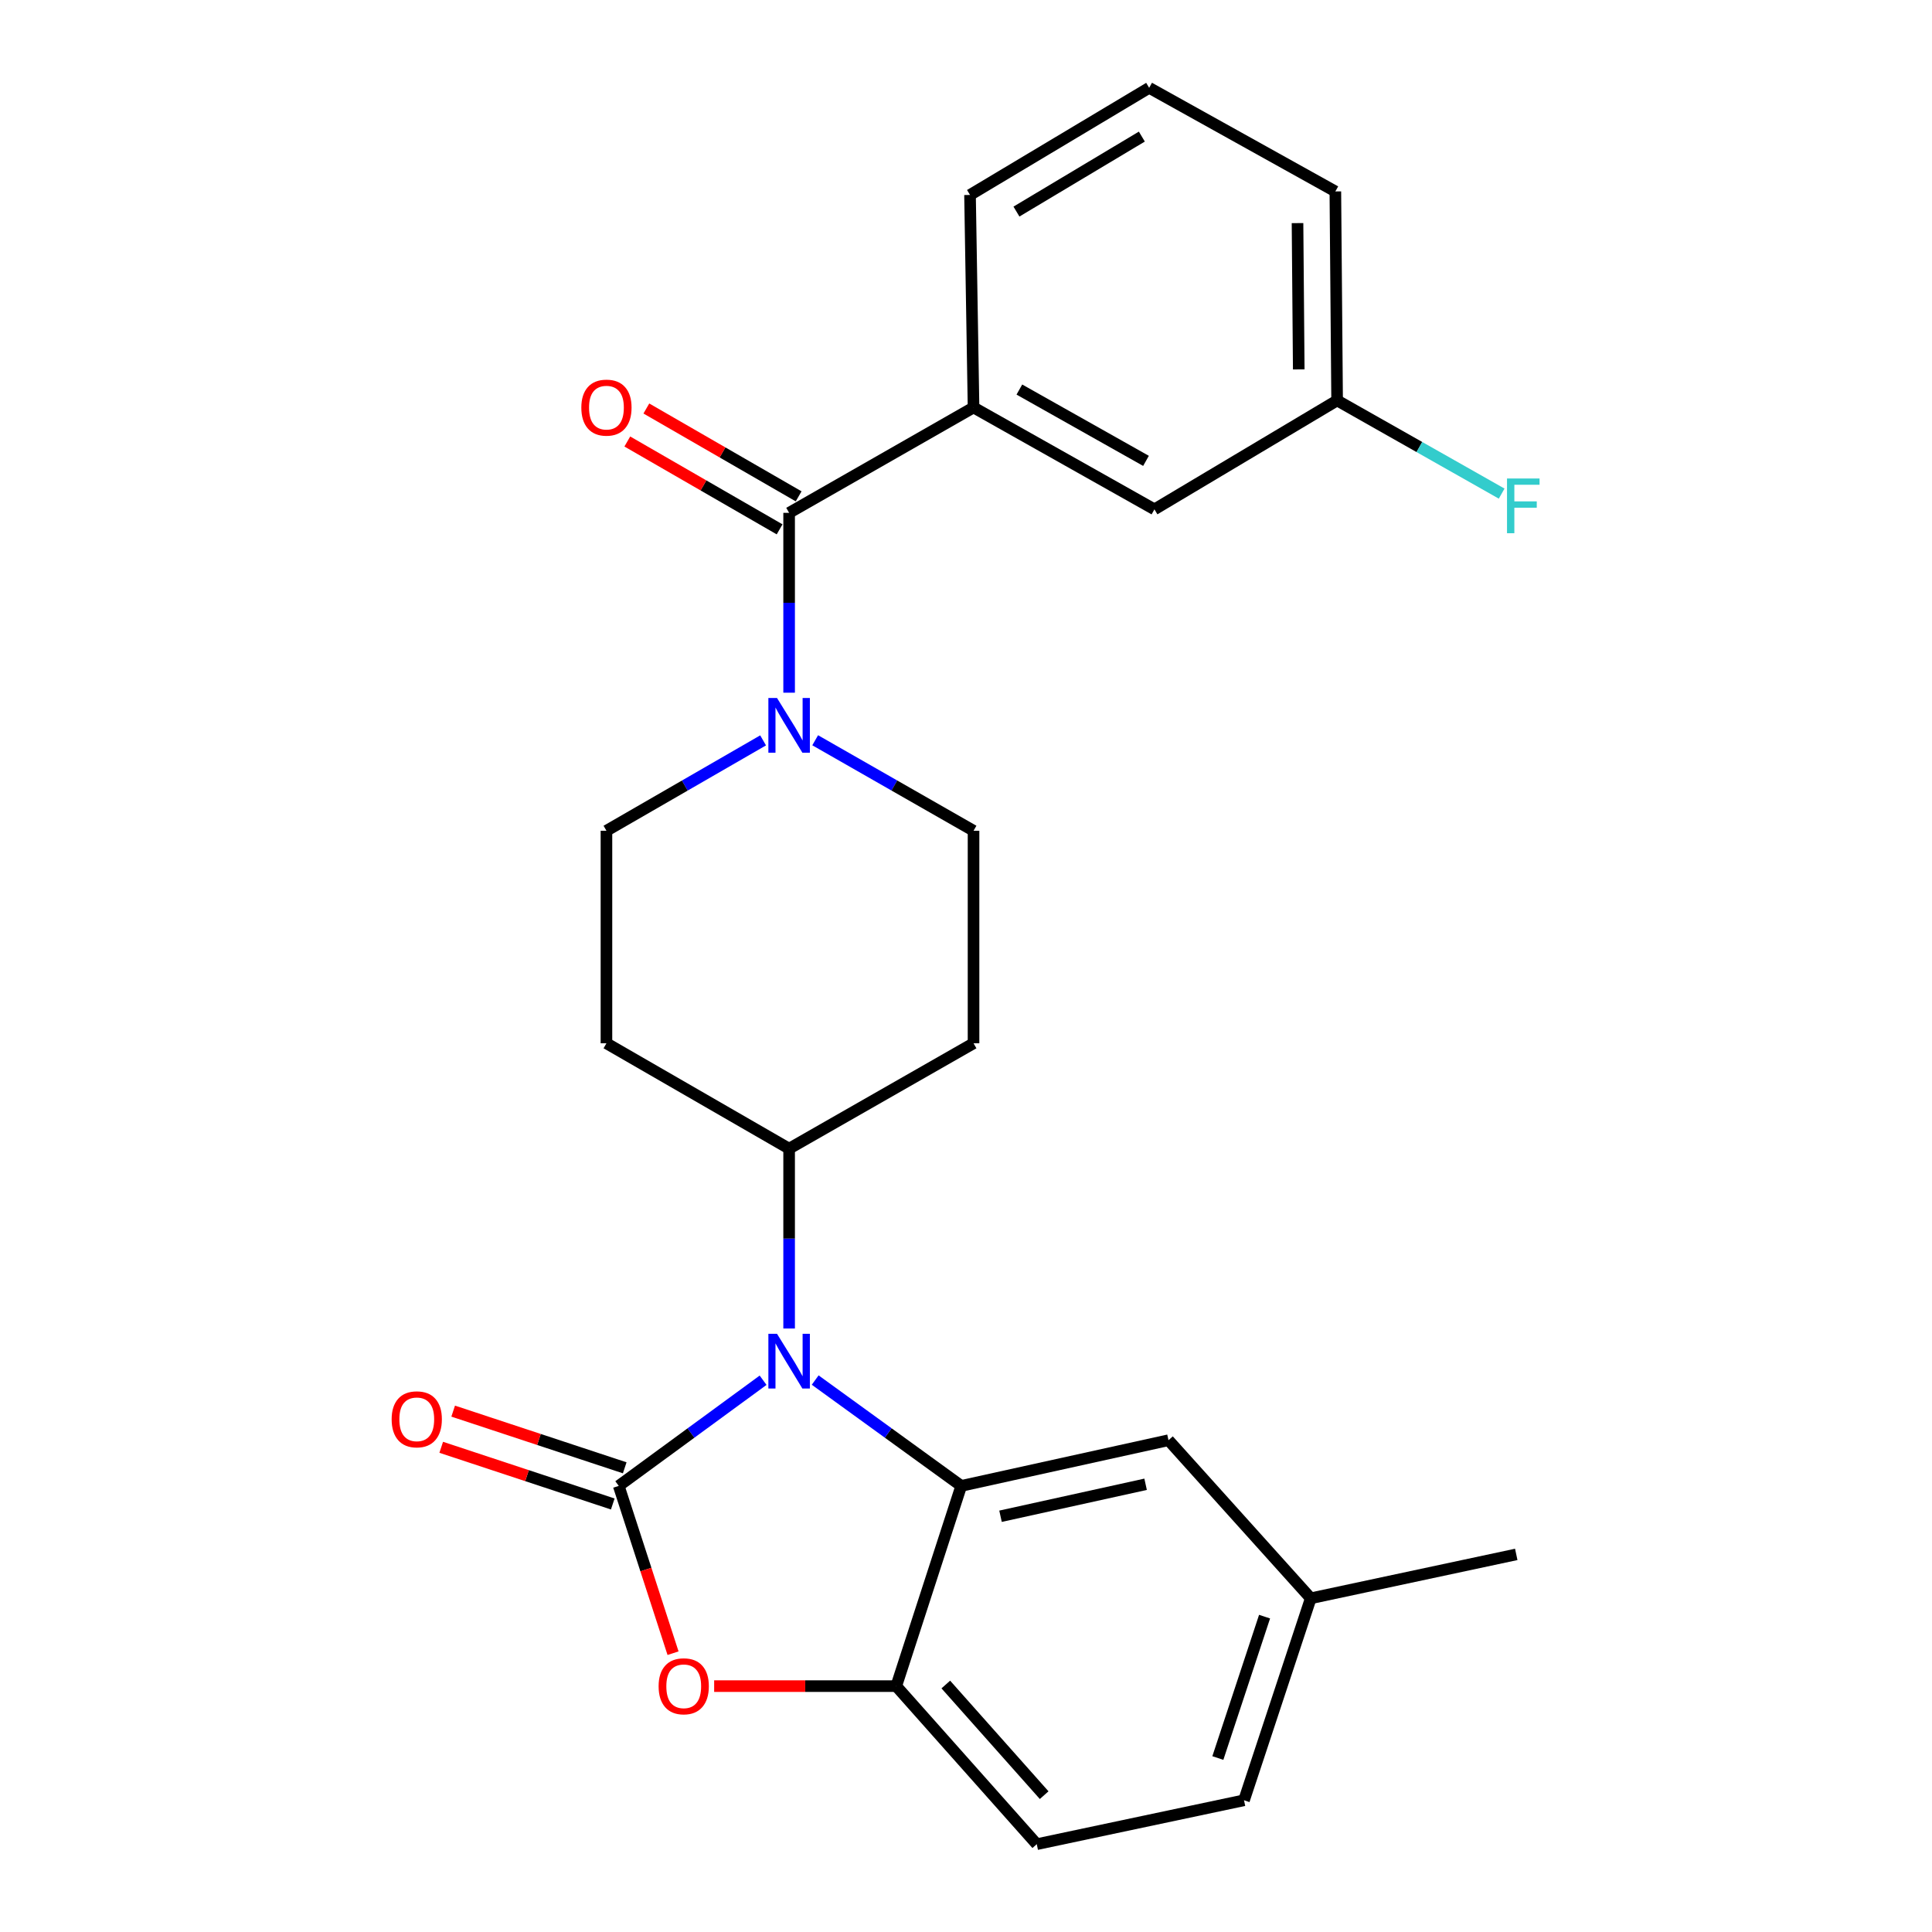 <?xml version='1.0' encoding='iso-8859-1'?>
<svg version='1.1' baseProfile='full'
              xmlns='http://www.w3.org/2000/svg'
                      xmlns:rdkit='http://www.rdkit.org/xml'
                      xmlns:xlink='http://www.w3.org/1999/xlink'
                  xml:space='preserve'
width='1000px' height='1000px' viewBox='0 0 1000 1000'>
<!-- END OF HEADER -->
<rect style='opacity:1.0;fill:#FFFFFF;stroke:none' width='1000' height='1000' x='0' y='0'> </rect>
<path class='bond-0' d='M 394.98,383.219 L 354.438,406.61' style='fill:none;fill-rule:evenodd;stroke:#0000FF;stroke-width:6px;stroke-linecap:butt;stroke-linejoin:miter;stroke-opacity:1' />
<path class='bond-0' d='M 354.438,406.61 L 313.896,430' style='fill:none;fill-rule:evenodd;stroke:#000000;stroke-width:6px;stroke-linecap:butt;stroke-linejoin:miter;stroke-opacity:1' />
<path class='bond-1' d='M 408.449,358.538 L 408.449,311.993' style='fill:none;fill-rule:evenodd;stroke:#0000FF;stroke-width:6px;stroke-linecap:butt;stroke-linejoin:miter;stroke-opacity:1' />
<path class='bond-1' d='M 408.449,311.993 L 408.449,265.447' style='fill:none;fill-rule:evenodd;stroke:#000000;stroke-width:6px;stroke-linecap:butt;stroke-linejoin:miter;stroke-opacity:1' />
<path class='bond-2' d='M 421.937,383.157 L 462.919,406.579' style='fill:none;fill-rule:evenodd;stroke:#0000FF;stroke-width:6px;stroke-linecap:butt;stroke-linejoin:miter;stroke-opacity:1' />
<path class='bond-2' d='M 462.919,406.579 L 503.901,430' style='fill:none;fill-rule:evenodd;stroke:#000000;stroke-width:6px;stroke-linecap:butt;stroke-linejoin:miter;stroke-opacity:1' />
<path class='bond-3' d='M 413.376,256.905 L 373.964,234.171' style='fill:none;fill-rule:evenodd;stroke:#000000;stroke-width:6px;stroke-linecap:butt;stroke-linejoin:miter;stroke-opacity:1' />
<path class='bond-3' d='M 373.964,234.171 L 334.552,211.437' style='fill:none;fill-rule:evenodd;stroke:#FF0000;stroke-width:6px;stroke-linecap:butt;stroke-linejoin:miter;stroke-opacity:1' />
<path class='bond-3' d='M 403.522,273.988 L 364.11,251.254' style='fill:none;fill-rule:evenodd;stroke:#000000;stroke-width:6px;stroke-linecap:butt;stroke-linejoin:miter;stroke-opacity:1' />
<path class='bond-3' d='M 364.11,251.254 L 324.698,228.521' style='fill:none;fill-rule:evenodd;stroke:#FF0000;stroke-width:6px;stroke-linecap:butt;stroke-linejoin:miter;stroke-opacity:1' />
<path class='bond-4' d='M 408.449,265.447 L 503.901,210.906' style='fill:none;fill-rule:evenodd;stroke:#000000;stroke-width:6px;stroke-linecap:butt;stroke-linejoin:miter;stroke-opacity:1' />
<path class='bond-5' d='M 643.901,931.822 L 678.446,827.277' style='fill:none;fill-rule:evenodd;stroke:#000000;stroke-width:6px;stroke-linecap:butt;stroke-linejoin:miter;stroke-opacity:1' />
<path class='bond-5' d='M 630.357,909.953 L 654.539,836.771' style='fill:none;fill-rule:evenodd;stroke:#000000;stroke-width:6px;stroke-linecap:butt;stroke-linejoin:miter;stroke-opacity:1' />
<path class='bond-6' d='M 643.901,931.822 L 536.627,954.545' style='fill:none;fill-rule:evenodd;stroke:#000000;stroke-width:6px;stroke-linecap:butt;stroke-linejoin:miter;stroke-opacity:1' />
<path class='bond-7' d='M 678.446,827.277 L 604.808,745.455' style='fill:none;fill-rule:evenodd;stroke:#000000;stroke-width:6px;stroke-linecap:butt;stroke-linejoin:miter;stroke-opacity:1' />
<path class='bond-8' d='M 678.446,827.277 L 784.81,804.553' style='fill:none;fill-rule:evenodd;stroke:#000000;stroke-width:6px;stroke-linecap:butt;stroke-linejoin:miter;stroke-opacity:1' />
<path class='bond-9' d='M 604.808,745.455 L 497.535,769.099' style='fill:none;fill-rule:evenodd;stroke:#000000;stroke-width:6px;stroke-linecap:butt;stroke-linejoin:miter;stroke-opacity:1' />
<path class='bond-9' d='M 592.962,768.26 L 517.871,784.811' style='fill:none;fill-rule:evenodd;stroke:#000000;stroke-width:6px;stroke-linecap:butt;stroke-linejoin:miter;stroke-opacity:1' />
<path class='bond-10' d='M 497.535,769.099 L 463.899,872.735' style='fill:none;fill-rule:evenodd;stroke:#000000;stroke-width:6px;stroke-linecap:butt;stroke-linejoin:miter;stroke-opacity:1' />
<path class='bond-11' d='M 497.535,769.099 L 459.737,741.709' style='fill:none;fill-rule:evenodd;stroke:#000000;stroke-width:6px;stroke-linecap:butt;stroke-linejoin:miter;stroke-opacity:1' />
<path class='bond-11' d='M 459.737,741.709 L 421.939,714.319' style='fill:none;fill-rule:evenodd;stroke:#0000FF;stroke-width:6px;stroke-linecap:butt;stroke-linejoin:miter;stroke-opacity:1' />
<path class='bond-12' d='M 463.899,872.735 L 536.627,954.545' style='fill:none;fill-rule:evenodd;stroke:#000000;stroke-width:6px;stroke-linecap:butt;stroke-linejoin:miter;stroke-opacity:1' />
<path class='bond-12' d='M 489.548,871.903 L 540.457,929.171' style='fill:none;fill-rule:evenodd;stroke:#000000;stroke-width:6px;stroke-linecap:butt;stroke-linejoin:miter;stroke-opacity:1' />
<path class='bond-13' d='M 463.899,872.735 L 416.773,872.735' style='fill:none;fill-rule:evenodd;stroke:#000000;stroke-width:6px;stroke-linecap:butt;stroke-linejoin:miter;stroke-opacity:1' />
<path class='bond-13' d='M 416.773,872.735 L 369.647,872.735' style='fill:none;fill-rule:evenodd;stroke:#FF0000;stroke-width:6px;stroke-linecap:butt;stroke-linejoin:miter;stroke-opacity:1' />
<path class='bond-14' d='M 394.977,714.406 L 357.619,741.752' style='fill:none;fill-rule:evenodd;stroke:#0000FF;stroke-width:6px;stroke-linecap:butt;stroke-linejoin:miter;stroke-opacity:1' />
<path class='bond-14' d='M 357.619,741.752 L 320.261,769.099' style='fill:none;fill-rule:evenodd;stroke:#000000;stroke-width:6px;stroke-linecap:butt;stroke-linejoin:miter;stroke-opacity:1' />
<path class='bond-15' d='M 408.449,687.634 L 408.449,641.088' style='fill:none;fill-rule:evenodd;stroke:#0000FF;stroke-width:6px;stroke-linecap:butt;stroke-linejoin:miter;stroke-opacity:1' />
<path class='bond-15' d='M 408.449,641.088 L 408.449,594.542' style='fill:none;fill-rule:evenodd;stroke:#000000;stroke-width:6px;stroke-linecap:butt;stroke-linejoin:miter;stroke-opacity:1' />
<path class='bond-16' d='M 320.261,769.099 L 334.314,812.395' style='fill:none;fill-rule:evenodd;stroke:#000000;stroke-width:6px;stroke-linecap:butt;stroke-linejoin:miter;stroke-opacity:1' />
<path class='bond-16' d='M 334.314,812.395 L 348.366,855.691' style='fill:none;fill-rule:evenodd;stroke:#FF0000;stroke-width:6px;stroke-linecap:butt;stroke-linejoin:miter;stroke-opacity:1' />
<path class='bond-17' d='M 323.355,759.736 L 278.959,745.066' style='fill:none;fill-rule:evenodd;stroke:#000000;stroke-width:6px;stroke-linecap:butt;stroke-linejoin:miter;stroke-opacity:1' />
<path class='bond-17' d='M 278.959,745.066 L 234.563,730.396' style='fill:none;fill-rule:evenodd;stroke:#FF0000;stroke-width:6px;stroke-linecap:butt;stroke-linejoin:miter;stroke-opacity:1' />
<path class='bond-17' d='M 317.168,778.461 L 272.771,763.791' style='fill:none;fill-rule:evenodd;stroke:#000000;stroke-width:6px;stroke-linecap:butt;stroke-linejoin:miter;stroke-opacity:1' />
<path class='bond-17' d='M 272.771,763.791 L 228.375,749.121' style='fill:none;fill-rule:evenodd;stroke:#FF0000;stroke-width:6px;stroke-linecap:butt;stroke-linejoin:miter;stroke-opacity:1' />
<path class='bond-18' d='M 408.449,594.542 L 503.901,540.002' style='fill:none;fill-rule:evenodd;stroke:#000000;stroke-width:6px;stroke-linecap:butt;stroke-linejoin:miter;stroke-opacity:1' />
<path class='bond-19' d='M 408.449,594.542 L 313.896,540.002' style='fill:none;fill-rule:evenodd;stroke:#000000;stroke-width:6px;stroke-linecap:butt;stroke-linejoin:miter;stroke-opacity:1' />
<path class='bond-20' d='M 503.901,540.002 L 503.901,430' style='fill:none;fill-rule:evenodd;stroke:#000000;stroke-width:6px;stroke-linecap:butt;stroke-linejoin:miter;stroke-opacity:1' />
<path class='bond-21' d='M 313.896,430 L 313.896,540.002' style='fill:none;fill-rule:evenodd;stroke:#000000;stroke-width:6px;stroke-linecap:butt;stroke-linejoin:miter;stroke-opacity:1' />
<path class='bond-22' d='M 503.901,210.906 L 597.533,263.639' style='fill:none;fill-rule:evenodd;stroke:#000000;stroke-width:6px;stroke-linecap:butt;stroke-linejoin:miter;stroke-opacity:1' />
<path class='bond-22' d='M 527.623,201.632 L 593.166,238.545' style='fill:none;fill-rule:evenodd;stroke:#000000;stroke-width:6px;stroke-linecap:butt;stroke-linejoin:miter;stroke-opacity:1' />
<path class='bond-23' d='M 503.901,210.906 L 502.082,100.905' style='fill:none;fill-rule:evenodd;stroke:#000000;stroke-width:6px;stroke-linecap:butt;stroke-linejoin:miter;stroke-opacity:1' />
<path class='bond-24' d='M 597.533,263.639 L 692.087,207.269' style='fill:none;fill-rule:evenodd;stroke:#000000;stroke-width:6px;stroke-linecap:butt;stroke-linejoin:miter;stroke-opacity:1' />
<path class='bond-25' d='M 502.082,100.905 L 594.805,45.455' style='fill:none;fill-rule:evenodd;stroke:#000000;stroke-width:6px;stroke-linecap:butt;stroke-linejoin:miter;stroke-opacity:1' />
<path class='bond-25' d='M 526.112,109.513 L 591.019,70.698' style='fill:none;fill-rule:evenodd;stroke:#000000;stroke-width:6px;stroke-linecap:butt;stroke-linejoin:miter;stroke-opacity:1' />
<path class='bond-26' d='M 692.087,207.269 L 691.177,99.086' style='fill:none;fill-rule:evenodd;stroke:#000000;stroke-width:6px;stroke-linecap:butt;stroke-linejoin:miter;stroke-opacity:1' />
<path class='bond-26' d='M 672.229,191.207 L 671.593,115.479' style='fill:none;fill-rule:evenodd;stroke:#000000;stroke-width:6px;stroke-linecap:butt;stroke-linejoin:miter;stroke-opacity:1' />
<path class='bond-27' d='M 692.087,207.269 L 734.673,231.382' style='fill:none;fill-rule:evenodd;stroke:#000000;stroke-width:6px;stroke-linecap:butt;stroke-linejoin:miter;stroke-opacity:1' />
<path class='bond-27' d='M 734.673,231.382 L 777.259,255.496' style='fill:none;fill-rule:evenodd;stroke:#33CCCC;stroke-width:6px;stroke-linecap:butt;stroke-linejoin:miter;stroke-opacity:1' />
<path class='bond-28' d='M 594.805,45.455 L 691.177,99.086' style='fill:none;fill-rule:evenodd;stroke:#000000;stroke-width:6px;stroke-linecap:butt;stroke-linejoin:miter;stroke-opacity:1' />
<path  class='atom-0' d='M 402.189 361.288
L 411.469 376.288
Q 412.389 377.768, 413.869 380.448
Q 415.349 383.128, 415.429 383.288
L 415.429 361.288
L 419.189 361.288
L 419.189 389.608
L 415.309 389.608
L 405.349 373.208
Q 404.189 371.288, 402.949 369.088
Q 401.749 366.888, 401.389 366.208
L 401.389 389.608
L 397.709 389.608
L 397.709 361.288
L 402.189 361.288
' fill='#0000FF'/>
<path  class='atom-2' d='M 300.896 210.986
Q 300.896 204.186, 304.256 200.386
Q 307.616 196.586, 313.896 196.586
Q 320.176 196.586, 323.536 200.386
Q 326.896 204.186, 326.896 210.986
Q 326.896 217.866, 323.496 221.786
Q 320.096 225.666, 313.896 225.666
Q 307.656 225.666, 304.256 221.786
Q 300.896 217.906, 300.896 210.986
M 313.896 222.466
Q 318.216 222.466, 320.536 219.586
Q 322.896 216.666, 322.896 210.986
Q 322.896 205.426, 320.536 202.626
Q 318.216 199.786, 313.896 199.786
Q 309.576 199.786, 307.216 202.586
Q 304.896 205.386, 304.896 210.986
Q 304.896 216.706, 307.216 219.586
Q 309.576 222.466, 313.896 222.466
' fill='#FF0000'/>
<path  class='atom-9' d='M 402.189 690.384
L 411.469 705.384
Q 412.389 706.864, 413.869 709.544
Q 415.349 712.224, 415.429 712.384
L 415.429 690.384
L 419.189 690.384
L 419.189 718.704
L 415.309 718.704
L 405.349 702.304
Q 404.189 700.384, 402.949 698.184
Q 401.749 695.984, 401.389 695.304
L 401.389 718.704
L 397.709 718.704
L 397.709 690.384
L 402.189 690.384
' fill='#0000FF'/>
<path  class='atom-11' d='M 340.897 872.815
Q 340.897 866.015, 344.257 862.215
Q 347.617 858.415, 353.897 858.415
Q 360.177 858.415, 363.537 862.215
Q 366.897 866.015, 366.897 872.815
Q 366.897 879.695, 363.497 883.615
Q 360.097 887.495, 353.897 887.495
Q 347.657 887.495, 344.257 883.615
Q 340.897 879.735, 340.897 872.815
M 353.897 884.295
Q 358.217 884.295, 360.537 881.415
Q 362.897 878.495, 362.897 872.815
Q 362.897 867.255, 360.537 864.455
Q 358.217 861.615, 353.897 861.615
Q 349.577 861.615, 347.217 864.415
Q 344.897 867.215, 344.897 872.815
Q 344.897 878.535, 347.217 881.415
Q 349.577 884.295, 353.897 884.295
' fill='#FF0000'/>
<path  class='atom-12' d='M 202.716 734.633
Q 202.716 727.833, 206.076 724.033
Q 209.436 720.233, 215.716 720.233
Q 221.996 720.233, 225.356 724.033
Q 228.716 727.833, 228.716 734.633
Q 228.716 741.513, 225.316 745.433
Q 221.916 749.313, 215.716 749.313
Q 209.476 749.313, 206.076 745.433
Q 202.716 741.553, 202.716 734.633
M 215.716 746.113
Q 220.036 746.113, 222.356 743.233
Q 224.716 740.313, 224.716 734.633
Q 224.716 729.073, 222.356 726.273
Q 220.036 723.433, 215.716 723.433
Q 211.396 723.433, 209.036 726.233
Q 206.716 729.033, 206.716 734.633
Q 206.716 740.353, 209.036 743.233
Q 211.396 746.113, 215.716 746.113
' fill='#FF0000'/>
<path  class='atom-25' d='M 780.028 247.671
L 796.868 247.671
L 796.868 250.911
L 783.828 250.911
L 783.828 259.511
L 795.428 259.511
L 795.428 262.791
L 783.828 262.791
L 783.828 275.991
L 780.028 275.991
L 780.028 247.671
' fill='#33CCCC'/>
</svg>

